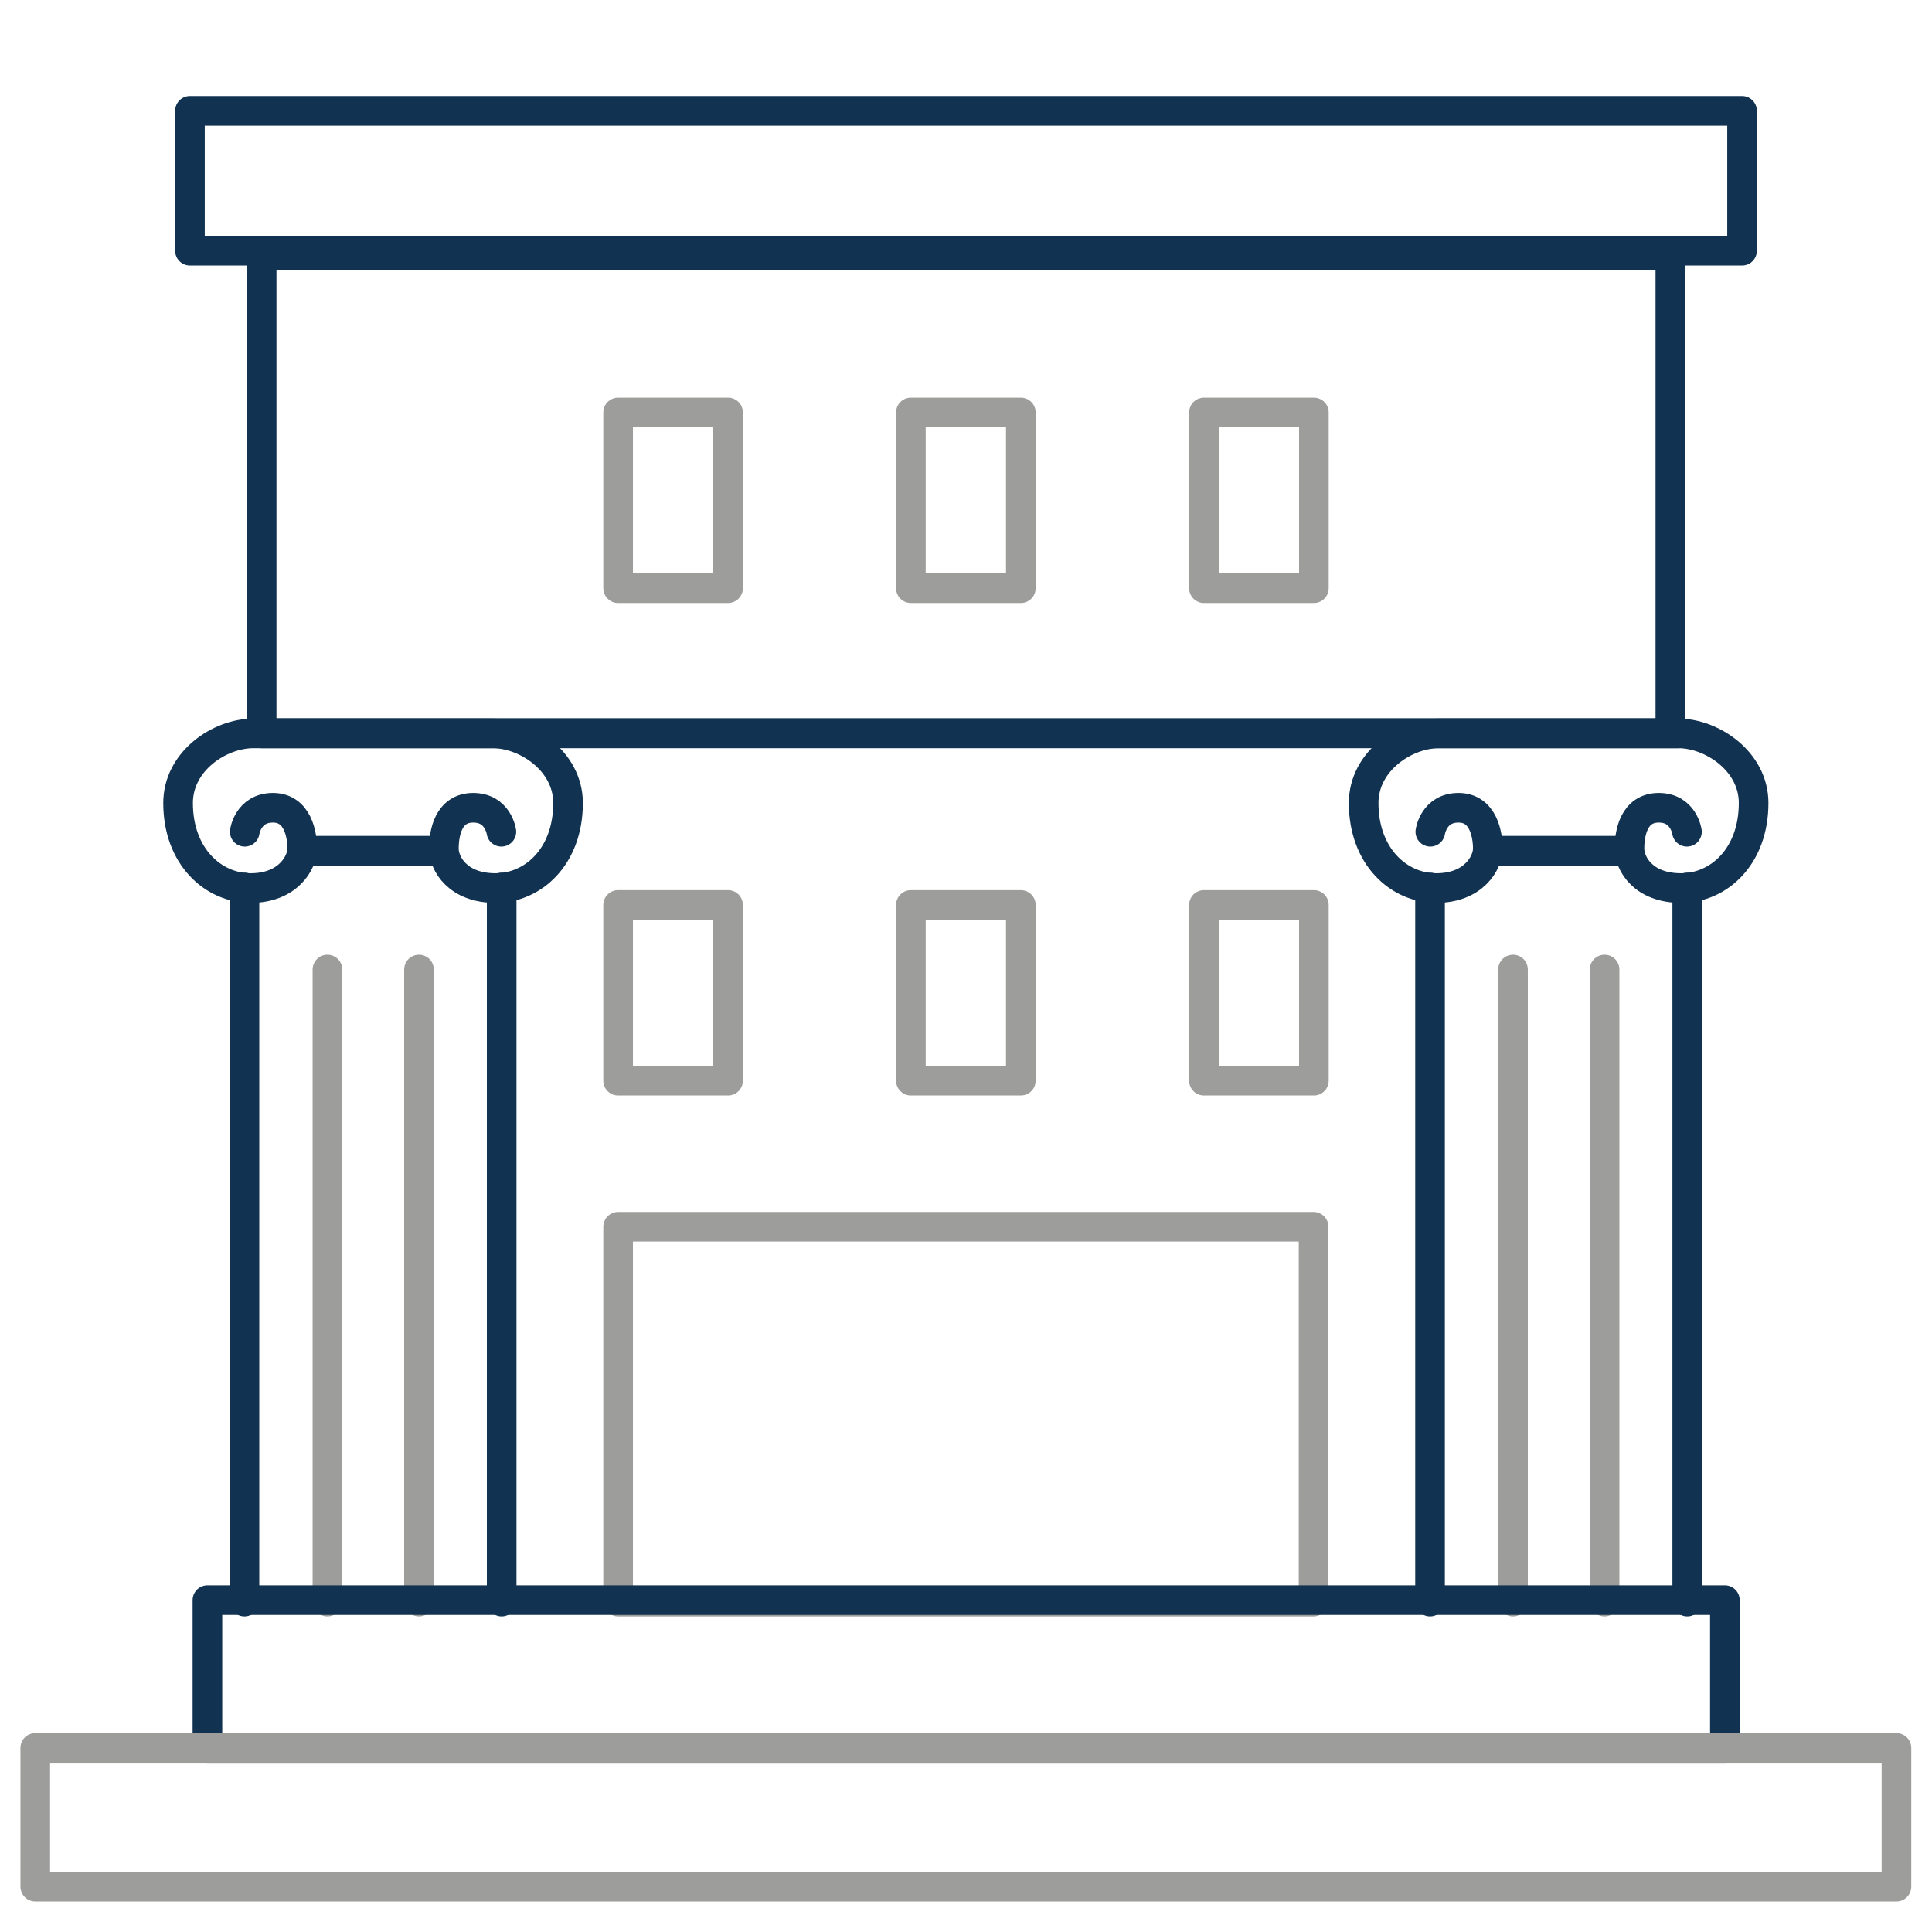 <?xml version="1.0" encoding="utf-8"?>
<!-- Generator: Adobe Illustrator 23.0.1, SVG Export Plug-In . SVG Version: 6.00 Build 0)  -->
<svg version="1.1" xmlns="http://www.w3.org/2000/svg" xmlns:xlink="http://www.w3.org/1999/xlink" x="0px" y="0px"
	 viewBox="0 0 65.2 65.2" style="enable-background:new 0 0 65.2 65.2;" xml:space="preserve">
<style type="text/css">
	.st0{fill:#113250;}
	.st1{fill:none;stroke:#9D9D9C;stroke-linecap:round;stroke-linejoin:round;stroke-miterlimit:10;}
	.st2{fill:none;stroke:#113250;stroke-linecap:round;stroke-linejoin:round;stroke-miterlimit:10;}
	.st3{fill:none;stroke:#9D9D9C;stroke-linecap:round;stroke-linejoin:round;}
	.st4{fill:none;stroke:#9D9D9C;stroke-linecap:round;stroke-linejoin:round;stroke-dasharray:3.084,3.084;}
	.st5{fill:none;stroke:#9D9D9C;stroke-linecap:round;stroke-linejoin:round;stroke-dasharray:3.035,3.035;}
	.st6{fill:none;stroke:#9D9D9C;stroke-linecap:round;stroke-linejoin:round;stroke-dasharray:2.779,2.779;}
	.st7{fill:none;stroke:#FFFFFF;stroke-linecap:round;stroke-linejoin:round;stroke-miterlimit:10;}
	.st8{fill:none;stroke:#DADADA;stroke-linecap:round;stroke-linejoin:round;stroke-miterlimit:10;}
	.st9{fill:none;stroke:#312783;stroke-miterlimit:10;}
	.st10{fill:none;stroke:#113250;stroke-miterlimit:10;}
	.st11{fill:none;stroke:#9D9D9C;stroke-miterlimit:10;}
	.st12{clip-path:url(#SVGID_2_);fill:#113250;}
	.st13{fill:#312783;stroke:#312783;stroke-miterlimit:10;}
	.st14{fill:none;stroke:#312783;stroke-width:0.5;stroke-miterlimit:10;}
	.st15{fill:none;stroke:#312783;stroke-width:0.5;stroke-linecap:round;stroke-linejoin:round;stroke-miterlimit:10;}
	.st16{fill:none;stroke:#B2B2B2;stroke-linecap:round;stroke-linejoin:round;stroke-miterlimit:10;}
	.st17{fill:none;stroke:#0C4479;stroke-width:1.3;stroke-linecap:round;stroke-linejoin:round;stroke-miterlimit:10;}
	.st18{fill:#FFFFFF;stroke:#113250;stroke-miterlimit:10;}
	.st19{fill:#FFFFFF;stroke:#113250;stroke-linecap:round;stroke-linejoin:round;stroke-miterlimit:10;}
	.st20{fill:none;stroke:#B2B2B2;stroke-miterlimit:10;}
	.st21{fill:#FFFFFF;stroke:#B2B2B2;stroke-linecap:round;stroke-linejoin:round;stroke-miterlimit:10;}
	.st22{fill:#113250;stroke:#113250;stroke-linecap:round;stroke-linejoin:round;stroke-miterlimit:10;}
	.st23{fill:#FFFFFF;}
	.st24{clip-path:url(#SVGID_4_);}
	.st25{fill:none;stroke:#9D9D9C;stroke-linecap:round;stroke-linejoin:round;stroke-dasharray:2.916,2.916;}
	.st26{fill:none;stroke:#575756;stroke-linecap:round;stroke-linejoin:round;stroke-miterlimit:10;}
	.st27{fill:none;stroke:#0C4479;stroke-linecap:round;stroke-linejoin:round;stroke-miterlimit:10;}
	.st28{fill:none;stroke:#9D9D9C;stroke-linecap:square;stroke-linejoin:round;stroke-miterlimit:10;}
	.st29{fill:none;}
	.st30{fill:none;stroke:#9D9D9C;stroke-linecap:round;stroke-linejoin:round;stroke-dasharray:2.925,2.925;}
	.st31{fill:#9D9D9C;}
	.st32{fill:#FFFFFF;stroke:#9D9D9C;stroke-miterlimit:10;}
	.st33{clip-path:url(#SVGID_8_);}
	.st34{fill:#FFFFFF;stroke:#9D9D9C;stroke-linecap:round;stroke-linejoin:round;stroke-miterlimit:10;}
	.st35{fill:none;stroke:#113250;stroke-linecap:round;stroke-linejoin:round;}
	.st36{fill:none;stroke:#113250;stroke-linecap:round;stroke-linejoin:round;stroke-dasharray:2.26,2.26;}
	.st37{fill:none;stroke:#113250;stroke-linecap:round;stroke-linejoin:round;stroke-dasharray:1.724,1.724;}
	.st38{fill:none;stroke:#9E9D9C;stroke-linecap:round;stroke-linejoin:round;stroke-miterlimit:10;}
	.st39{fill:none;stroke:#103350;stroke-linecap:round;stroke-linejoin:round;stroke-miterlimit:10;}
</style>
<g id="Hintergründe_Ansicht">
</g>
<g id="Ebene_1">
	<g>
		<g>
			<path class="st2" d="M56.93,28.07c0,0-0.11-0.81-0.95-0.81c-0.85,0-0.99,0.87-0.99,1.38c0,0.51,0.47,1.33,1.74,1.33
				c1.27,0,2.45-1.06,2.45-2.87c0-1.42-1.42-2.35-2.54-2.35s-3.92,0-3.92,0h-0.24c0,0-2.79,0-3.92,0s-2.54,0.93-2.54,2.35
				c0,1.81,1.19,2.87,2.45,2.87c1.27,0,1.74-0.86,1.74-1.33s-0.15-1.38-0.99-1.38s-0.95,0.81-0.95,0.81"/>
			<line class="st2" x1="50.38" y1="28.71" x2="54.83" y2="28.71"/>
			<g>
				<line class="st2" x1="48.26" y1="54.05" x2="48.26" y2="29.95"/>
				<line class="st2" x1="56.94" y1="54.05" x2="56.94" y2="29.95"/>
				<line class="st1" x1="54.15" y1="54.05" x2="54.15" y2="32.72"/>
				<line class="st1" x1="51.06" y1="54.05" x2="51.06" y2="32.72"/>
			</g>
		</g>
		<g>
			<path class="st2" d="M16.92,28.07c0,0-0.11-0.81-0.95-0.81c-0.85,0-0.99,0.87-0.99,1.38c0,0.51,0.47,1.33,1.74,1.33
				s2.45-1.06,2.45-2.87c0-1.42-1.42-2.35-2.54-2.35s-3.92,0-3.92,0h-0.24c0,0-2.79,0-3.92,0s-2.54,0.93-2.54,2.35
				c0,1.81,1.19,2.87,2.45,2.87s1.74-0.86,1.74-1.33s-0.15-1.38-0.99-1.38s-0.95,0.81-0.95,0.81"/>
			<line class="st2" x1="10.37" y1="28.71" x2="14.82" y2="28.71"/>
			<g>
				<line class="st2" x1="8.25" y1="54.05" x2="8.25" y2="29.95"/>
				<line class="st2" x1="16.93" y1="54.05" x2="16.93" y2="29.95"/>
				<line class="st1" x1="14.14" y1="54.05" x2="14.14" y2="32.72"/>
				<line class="st1" x1="11.05" y1="54.05" x2="11.05" y2="32.72"/>
			</g>
		</g>
	</g>
	<g>
		<g>
			<rect x="20.86" y="30.54" class="st1" width="3.71" height="5.93"/>
			<rect x="30.74" y="30.54" class="st1" width="3.71" height="5.93"/>
			<rect x="20.86" y="41.4" class="st1" width="23.47" height="12.65"/>
			<rect x="40.63" y="30.54" class="st1" width="3.71" height="5.93"/>
			<rect x="20.86" y="13.92" class="st1" width="3.71" height="5.93"/>
			<rect x="30.74" y="13.92" class="st1" width="3.71" height="5.93"/>
			<rect x="40.63" y="13.92" class="st1" width="3.71" height="5.93"/>
		</g>
	</g>
	<rect x="6.41" y="3.74" class="st2" width="52.38" height="4.72"/>
	<rect x="7" y="54" class="st2" width="51.21" height="4.99"/>
	<rect x="1.19" y="58.99" class="st1" width="62.81" height="4.68"/>
	<line class="st2" x1="8.83" y1="24.75" x2="56.64" y2="24.75"/>
	<rect x="8.83" y="8.61" class="st2" width="47.54" height="16.13"/>
</g>
</svg>
